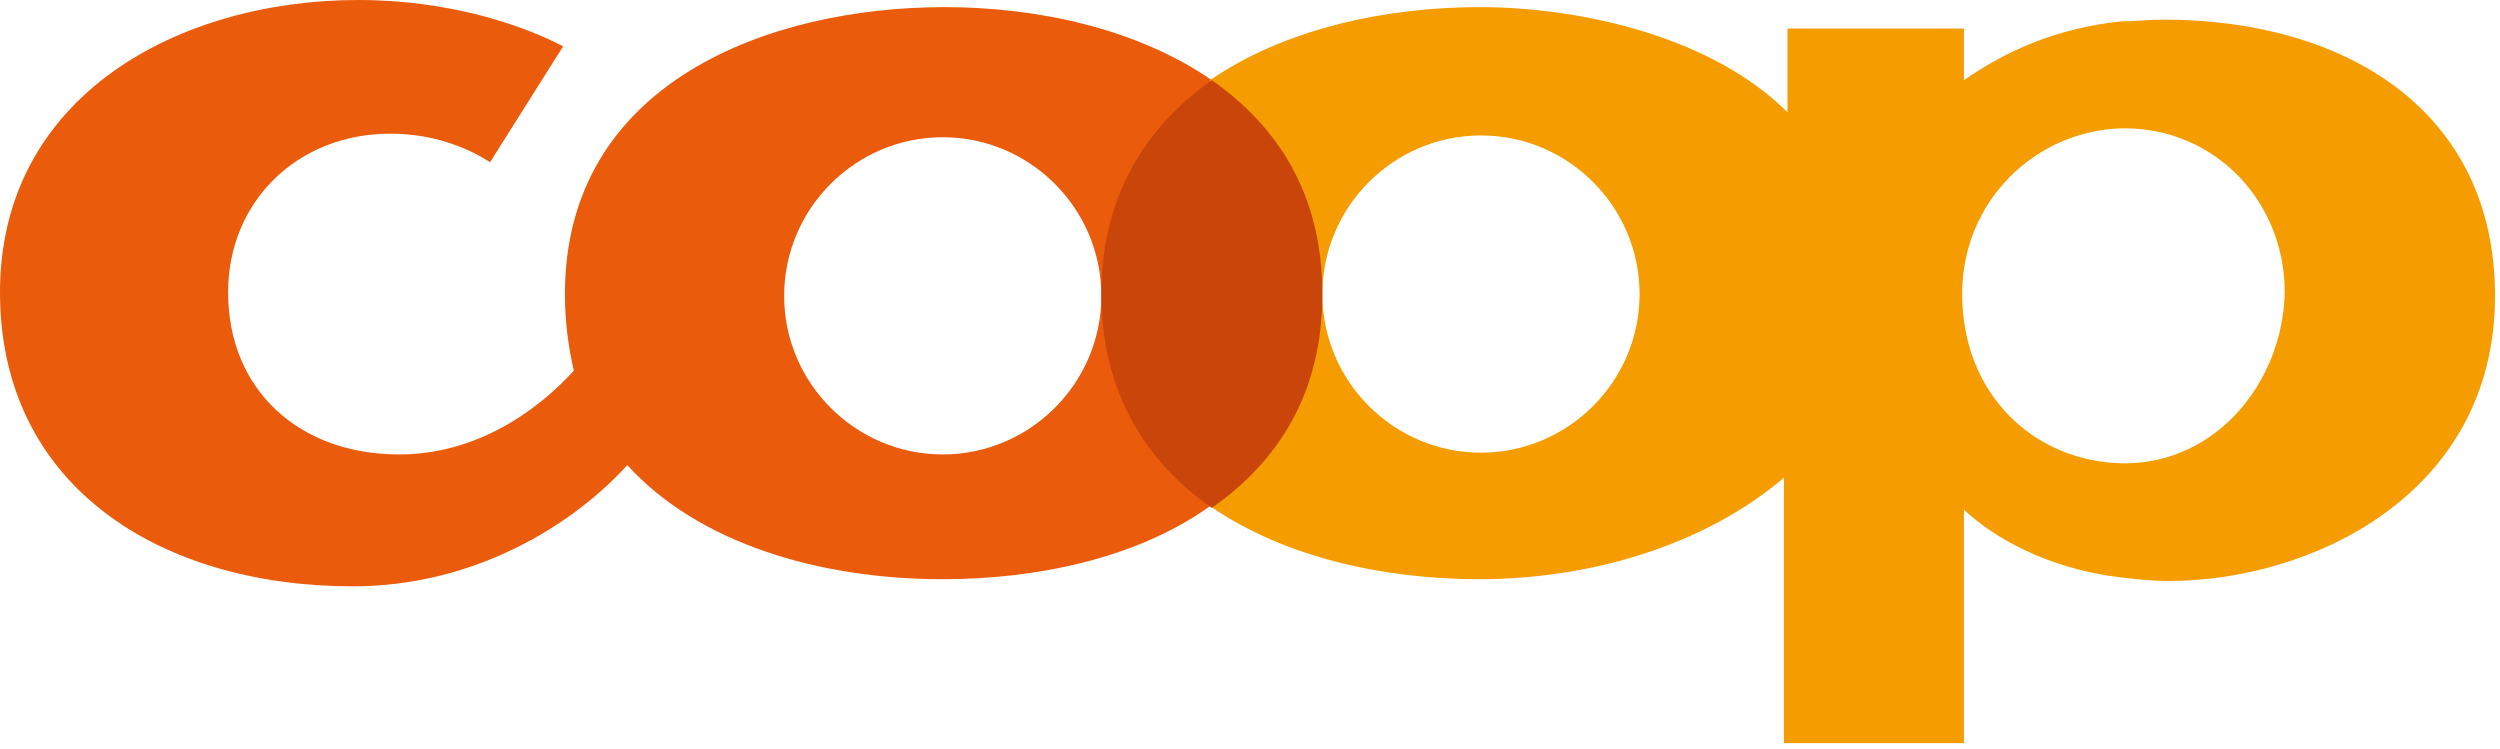 <svg width="167" height="50" viewBox="0 0 167 50" fill="none" xmlns="http://www.w3.org/2000/svg">
<g clip-path="url(#clip0_8_25)">
<path d="M80.952 5.357C75.952 1.905 69.286 0.476 63.095 0.476C51.429 0.476 37.738 5.476 37.738 19.643C37.738 21.548 37.976 23.214 38.333 24.762C35.833 27.5 31.786 30.357 26.667 30.357C20 30.357 15.238 26.071 15.238 19.524C15.238 13.452 19.881 8.929 26.071 8.929C29.167 8.929 31.429 10 32.738 10.833L37.619 3.095C35.119 1.786 30.238 0 23.929 0C11.905 0 0 6.429 0 19.524C0 32.5 10.714 39.167 23.571 39.167C31.667 39.167 38.214 35.119 41.905 31.071C46.667 36.309 54.762 38.691 62.976 38.691C69.048 38.691 75.833 37.381 80.833 33.809V5.357H80.952ZM62.976 30.357C57.143 30.357 52.381 25.595 52.381 19.762C52.381 13.929 57.143 9.167 62.976 9.167C68.809 9.167 73.571 13.929 73.571 19.762C73.571 25.595 68.809 30.357 62.976 30.357Z" fill="#EA5B0C"/>
<path d="M144.524 1.31C143.572 1.31 142.619 1.429 141.667 1.429C137.262 1.905 133.929 3.452 131.191 5.357V1.905H119.405V7.5C114.405 2.5 105.714 0.476 98.81 0.476C92.619 0.476 85.834 1.905 80.834 5.357V33.809C85.834 37.262 92.5 38.691 98.81 38.691C106.667 38.691 114.167 36.191 119.167 31.905V49.643H131.191V34.048C133.095 35.833 136.667 37.976 141.667 38.571C142.738 38.691 143.691 38.809 144.881 38.809C154.286 38.809 166.667 33.095 166.667 19.762C166.667 7.381 156.667 1.31 144.524 1.31ZM98.929 30.238C93.095 30.238 88.334 25.476 88.334 19.643C88.334 13.809 93.095 9.048 98.929 9.048C104.762 9.048 109.524 13.809 109.524 19.643C109.524 25.476 104.762 30.238 98.929 30.238ZM141.905 30.952H141.786C135.833 30.833 131.072 26.309 131.072 19.643C131.072 13.333 136.072 8.69 141.786 8.571H141.905C147.976 8.571 152.619 13.452 152.619 19.524C152.5 25.476 148.095 30.952 141.905 30.952Z" fill="#F59C00"/>
<path d="M80.952 33.928C76.666 30.952 73.571 26.309 73.571 19.643C73.571 13.095 76.547 8.452 80.952 5.357C85.357 8.452 88.333 12.976 88.333 19.643C88.333 26.309 85.357 30.833 80.952 33.928Z" fill="#C9450A"/>
</g>
<defs>
<clipPath id="clip0_8_25">
<rect width="166.667" height="50" fill="white"/>
</clipPath>
</defs>
</svg>
